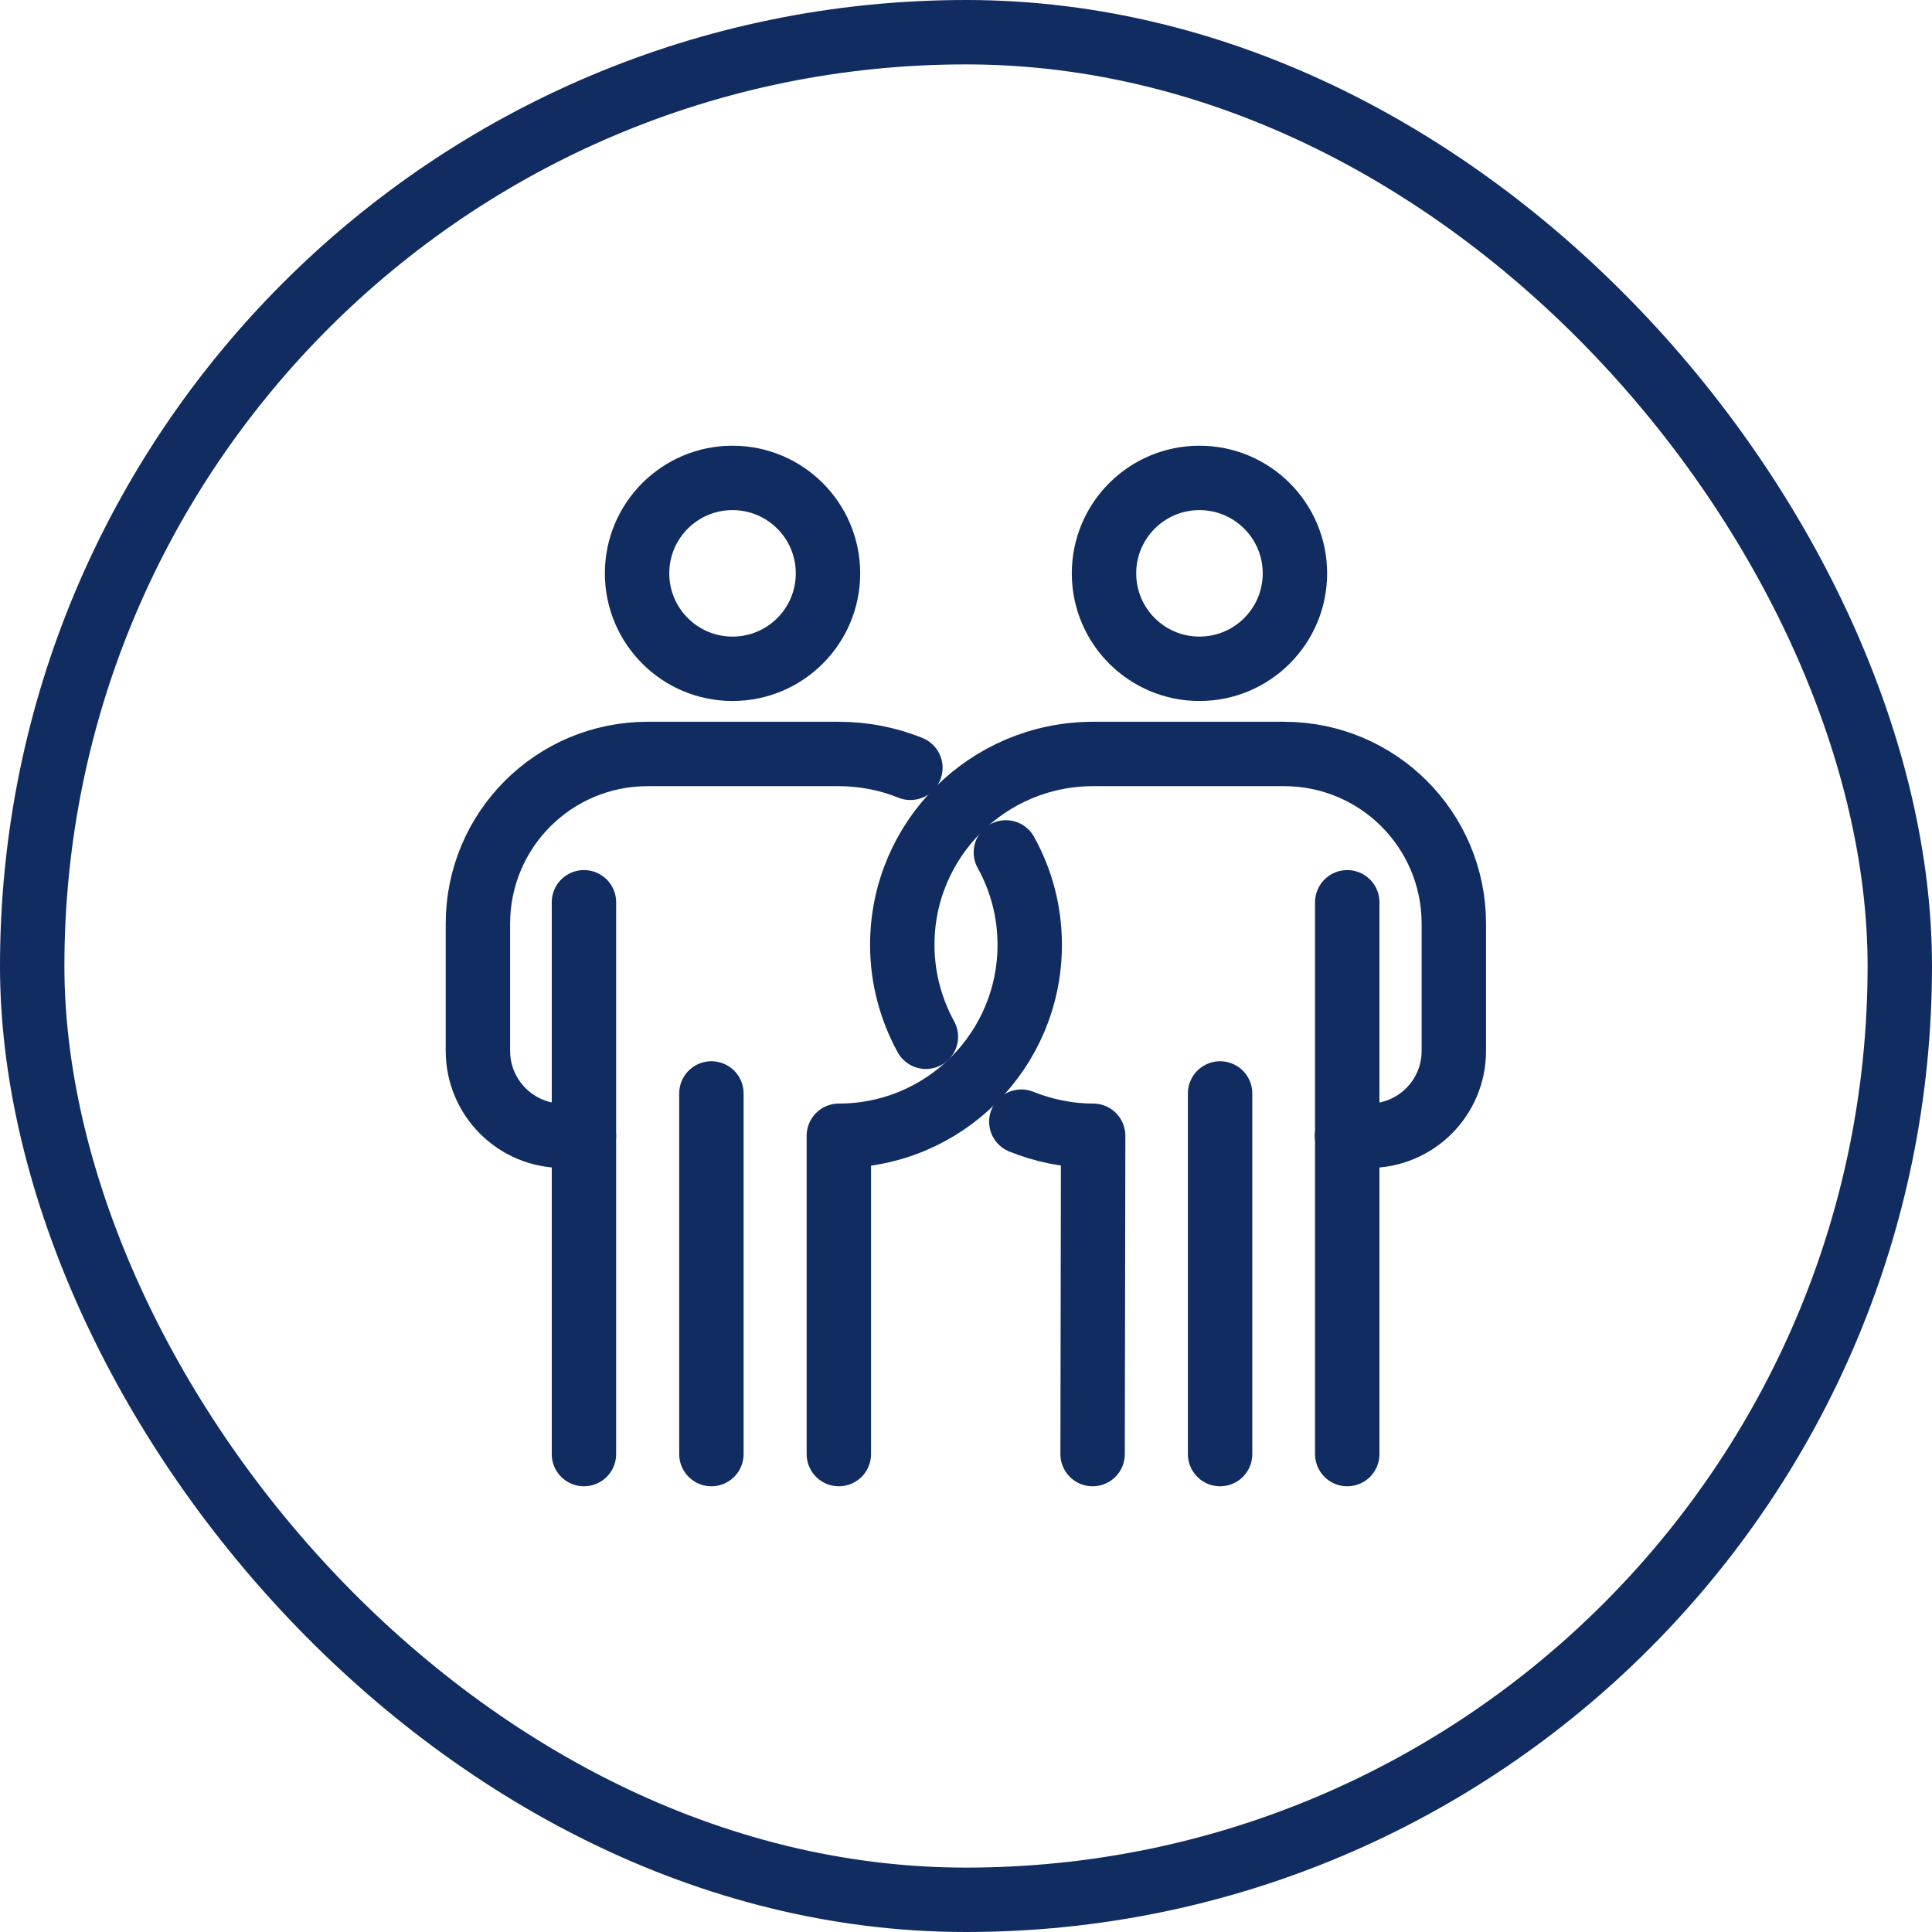 <?xml version="1.0" encoding="UTF-8"?>
<svg xmlns="http://www.w3.org/2000/svg" width="60" height="60" viewBox="0 0 60 60" fill="none">
  <rect x="1" y="1" width="58" height="58" rx="29" stroke="#112C61" stroke-width="2"></rect>
  <path d="M22.749 20.77C24.387 20.77 25.714 19.443 25.714 17.806C25.714 16.169 24.387 14.842 22.749 14.842C21.112 14.842 19.785 16.169 19.785 17.806C19.785 19.443 21.112 20.77 22.749 20.77Z" stroke="#112C61" stroke-width="2" stroke-linecap="round" stroke-linejoin="round"></path>
  <path d="M18.135 28.021V45.158" stroke="#112C61" stroke-width="2" stroke-linecap="round" stroke-linejoin="round"></path>
  <path d="M22.093 45.158V33.958" stroke="#112C61" stroke-width="2" stroke-linecap="round" stroke-linejoin="round"></path>
  <path d="M37.25 20.77C38.887 20.77 40.215 19.443 40.215 17.806C40.215 16.169 38.887 14.842 37.25 14.842C35.613 14.842 34.286 16.169 34.286 17.806C34.286 19.443 35.613 20.77 37.25 20.77Z" stroke="#112C61" stroke-width="2" stroke-linecap="round" stroke-linejoin="round"></path>
  <path d="M41.84 28.021V45.158" stroke="#112C61" stroke-width="2" stroke-linecap="round" stroke-linejoin="round"></path>
  <path d="M37.891 45.158V33.958" stroke="#112C61" stroke-width="2" stroke-linecap="round" stroke-linejoin="round"></path>
  <path d="M31.238 26.472C31.71 27.322 31.979 28.299 31.979 29.343C31.979 32.619 29.327 35.272 26.051 35.272V45.158" stroke="#112C61" stroke-width="2" stroke-linecap="round" stroke-linejoin="round"></path>
  <path d="M28.273 23.845C27.583 23.567 26.833 23.415 26.042 23.415H20.113C17.2 23.415 14.842 25.773 14.842 28.687V32.636C14.842 34.093 16.021 35.272 17.478 35.272H18.134" stroke="#112C61" stroke-width="2" stroke-linecap="round" stroke-linejoin="round"></path>
  <path d="M28.754 32.198C28.291 31.348 28.021 30.379 28.021 29.343C28.021 26.068 30.674 23.415 33.95 23.415H39.878C42.792 23.415 45.15 25.773 45.15 28.687V32.636C45.15 34.093 43.971 35.272 42.514 35.272H41.832" stroke="#112C61" stroke-width="2" stroke-linecap="round" stroke-linejoin="round"></path>
  <path d="M31.718 34.834C32.408 35.112 33.166 35.272 33.949 35.272L33.932 45.158" stroke="#112C61" stroke-width="2" stroke-linecap="round" stroke-linejoin="round"></path>
</svg>
